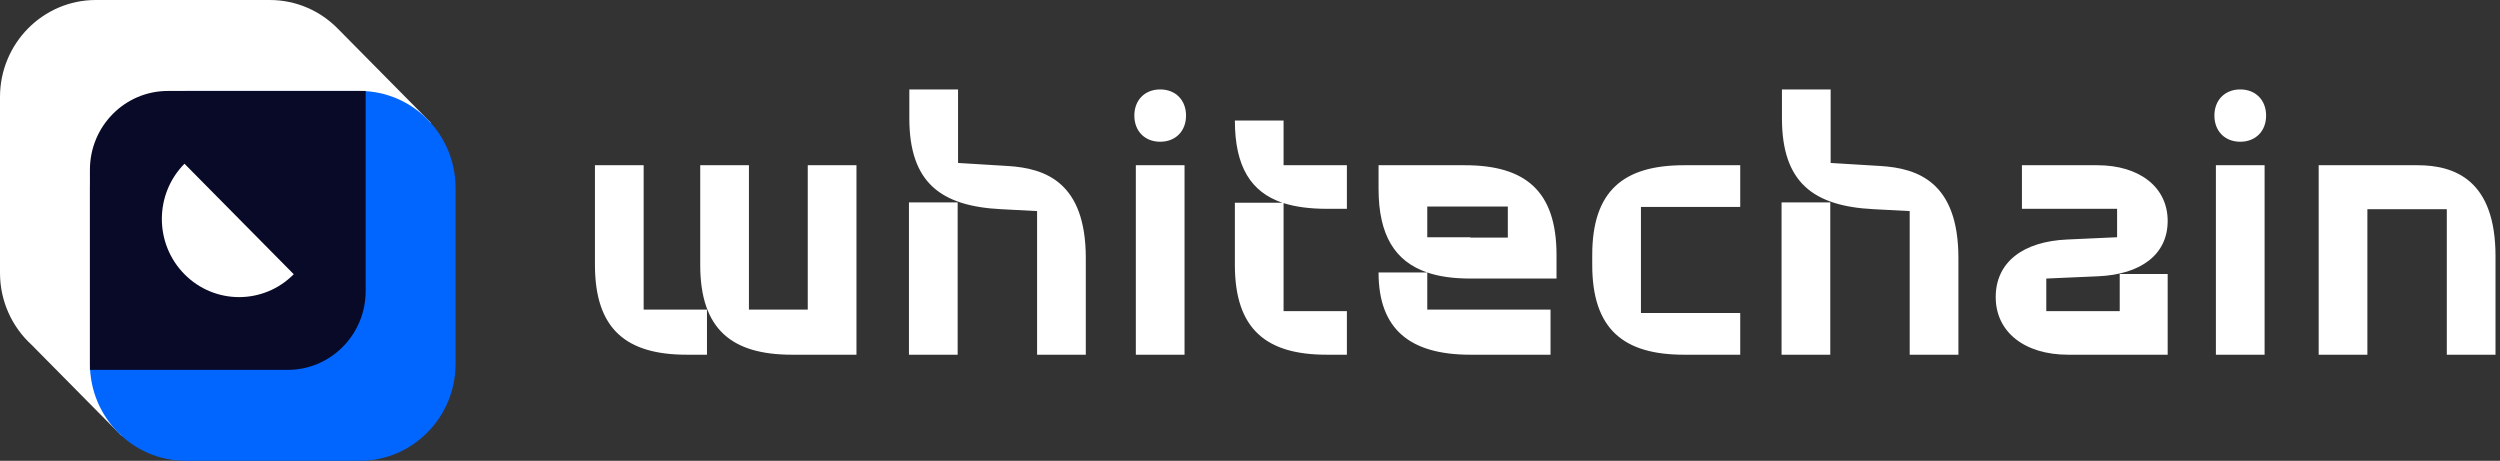 <svg width="217" height="40" viewBox="0 0 217 40" fill="none" xmlns="http://www.w3.org/2000/svg">
<rect x="0" y="0" width="217" height="40" fill="#333333" stroke="none"/>
<g clip-path="url(#clip0_85_155)">
<path fill-rule="evenodd" clip-rule="evenodd" d="M8.325 0C3.727 0 0 3.77 0 8.421V23.684C0 26.16 1.056 28.387 2.738 29.927L10.548 37.827L16.205 32.105H23.414C28.012 32.105 31.74 28.335 31.74 23.684V16.392L37.404 10.662L29.367 2.533L29.366 2.533C27.855 0.97 25.747 0 23.414 0H8.325Z" fill="white"/>
<path d="M7.805 16.316C7.805 11.665 11.532 7.895 16.13 7.895H31.219C35.817 7.895 39.544 11.665 39.544 16.316V31.579C39.544 36.23 35.817 40 31.219 40H16.13C11.532 40 7.805 36.23 7.805 31.579V16.316Z" fill="#0066FF"/>
<path d="M7.805 14.737C7.805 10.958 10.833 7.895 14.569 7.895H31.74V25.263C31.74 29.042 28.711 32.105 24.975 32.105H7.805V14.737Z" fill="#080A28"/>
<path d="M16.012 23.803C13.394 21.155 13.394 16.859 16.012 14.211L25.496 23.803C22.877 26.452 18.631 26.452 16.012 23.803Z" fill="white"/>
<path fill-rule="evenodd" clip-rule="evenodd" d="M94.247 22.401V30.79H90.019V18.322L86.898 18.158C81.662 17.895 78.93 15.855 78.93 10.263V7.763H83.158V14.145L87.483 14.408C90.703 14.605 94.247 15.79 94.247 22.401ZM78.897 30.79V17.566H83.125V30.79H78.897ZM100.704 7.763C99.371 7.763 98.461 8.684 98.461 10.033C98.461 11.382 99.371 12.303 100.704 12.303C102.038 12.303 102.948 11.382 102.948 10.033C102.948 8.684 102.038 7.763 100.704 7.763ZM98.591 14.342V30.79H102.818V14.342H98.591ZM169.99 30.79V22.401C169.99 15.79 166.445 14.605 163.226 14.408L158.9 14.145V7.763H154.673V10.263C154.673 15.855 157.405 17.895 162.64 18.158L165.762 18.322V30.79H169.99ZM154.64 17.566V30.79H158.868V17.566H154.64ZM194.454 7.763C193.121 7.763 192.21 8.684 192.21 10.033C192.21 11.382 193.121 12.303 194.454 12.303C195.787 12.303 196.698 11.382 196.698 10.033C196.698 8.684 195.787 7.763 194.454 7.763ZM192.34 30.79H196.567V14.342H192.34V30.79ZM216.61 30.789V22.237C216.61 15.625 213.066 14.342 209.846 14.342H201.261V30.789H205.489V18.158H212.383V30.789H216.61ZM179.504 30.789C175.731 30.789 173.228 28.816 173.228 25.789C173.228 22.73 175.634 20.954 179.439 20.789L183.764 20.592V18.125H175.504V14.342H182.041C185.715 14.342 188.154 16.25 188.154 19.178C188.154 22.105 185.813 23.816 182.138 23.98L177.618 24.178V27.006H183.992V23.783H188.154V30.789H179.504ZM146.173 30.789C140.938 30.789 138.206 28.585 138.206 22.993V22.138C138.206 16.546 140.938 14.342 146.173 14.342H151.052V17.96H142.434V27.171H151.052V30.789H146.173ZM127.627 20.625V20.592H123.887V17.928H130.879V20.625H127.627ZM123.887 23.651C124.928 24.013 126.196 24.178 127.627 24.178H135.106V22.138C135.106 16.546 132.375 14.342 127.139 14.342H119.659V16.381C119.659 20.428 121.09 22.697 123.887 23.651ZM123.887 26.875V23.651H119.659C119.659 28.585 122.391 30.789 127.627 30.789H134.586V26.875H123.887ZM116.91 30.789H115.154C109.918 30.789 107.187 28.585 107.187 22.993V17.599H111.317C108.585 16.678 107.187 14.474 107.187 10.46H111.414V14.342H116.91V18.125H115.154C113.723 18.125 112.455 17.96 111.414 17.631V27.006H116.91V30.789ZM68.748 30.789H74.341V14.342H70.113V26.875H65.007V14.342H60.78V22.993C60.78 28.585 63.512 30.789 68.748 30.789ZM59.609 30.789H61.365V26.875H55.869V14.342H51.642V22.993C51.642 28.585 54.374 30.789 59.609 30.789Z" fill="white"/>
</g>
<defs>
<clipPath id="clip0_85_155">
<rect width="217" height="40" fill="white"/>
</clipPath>
</defs>
</svg>
